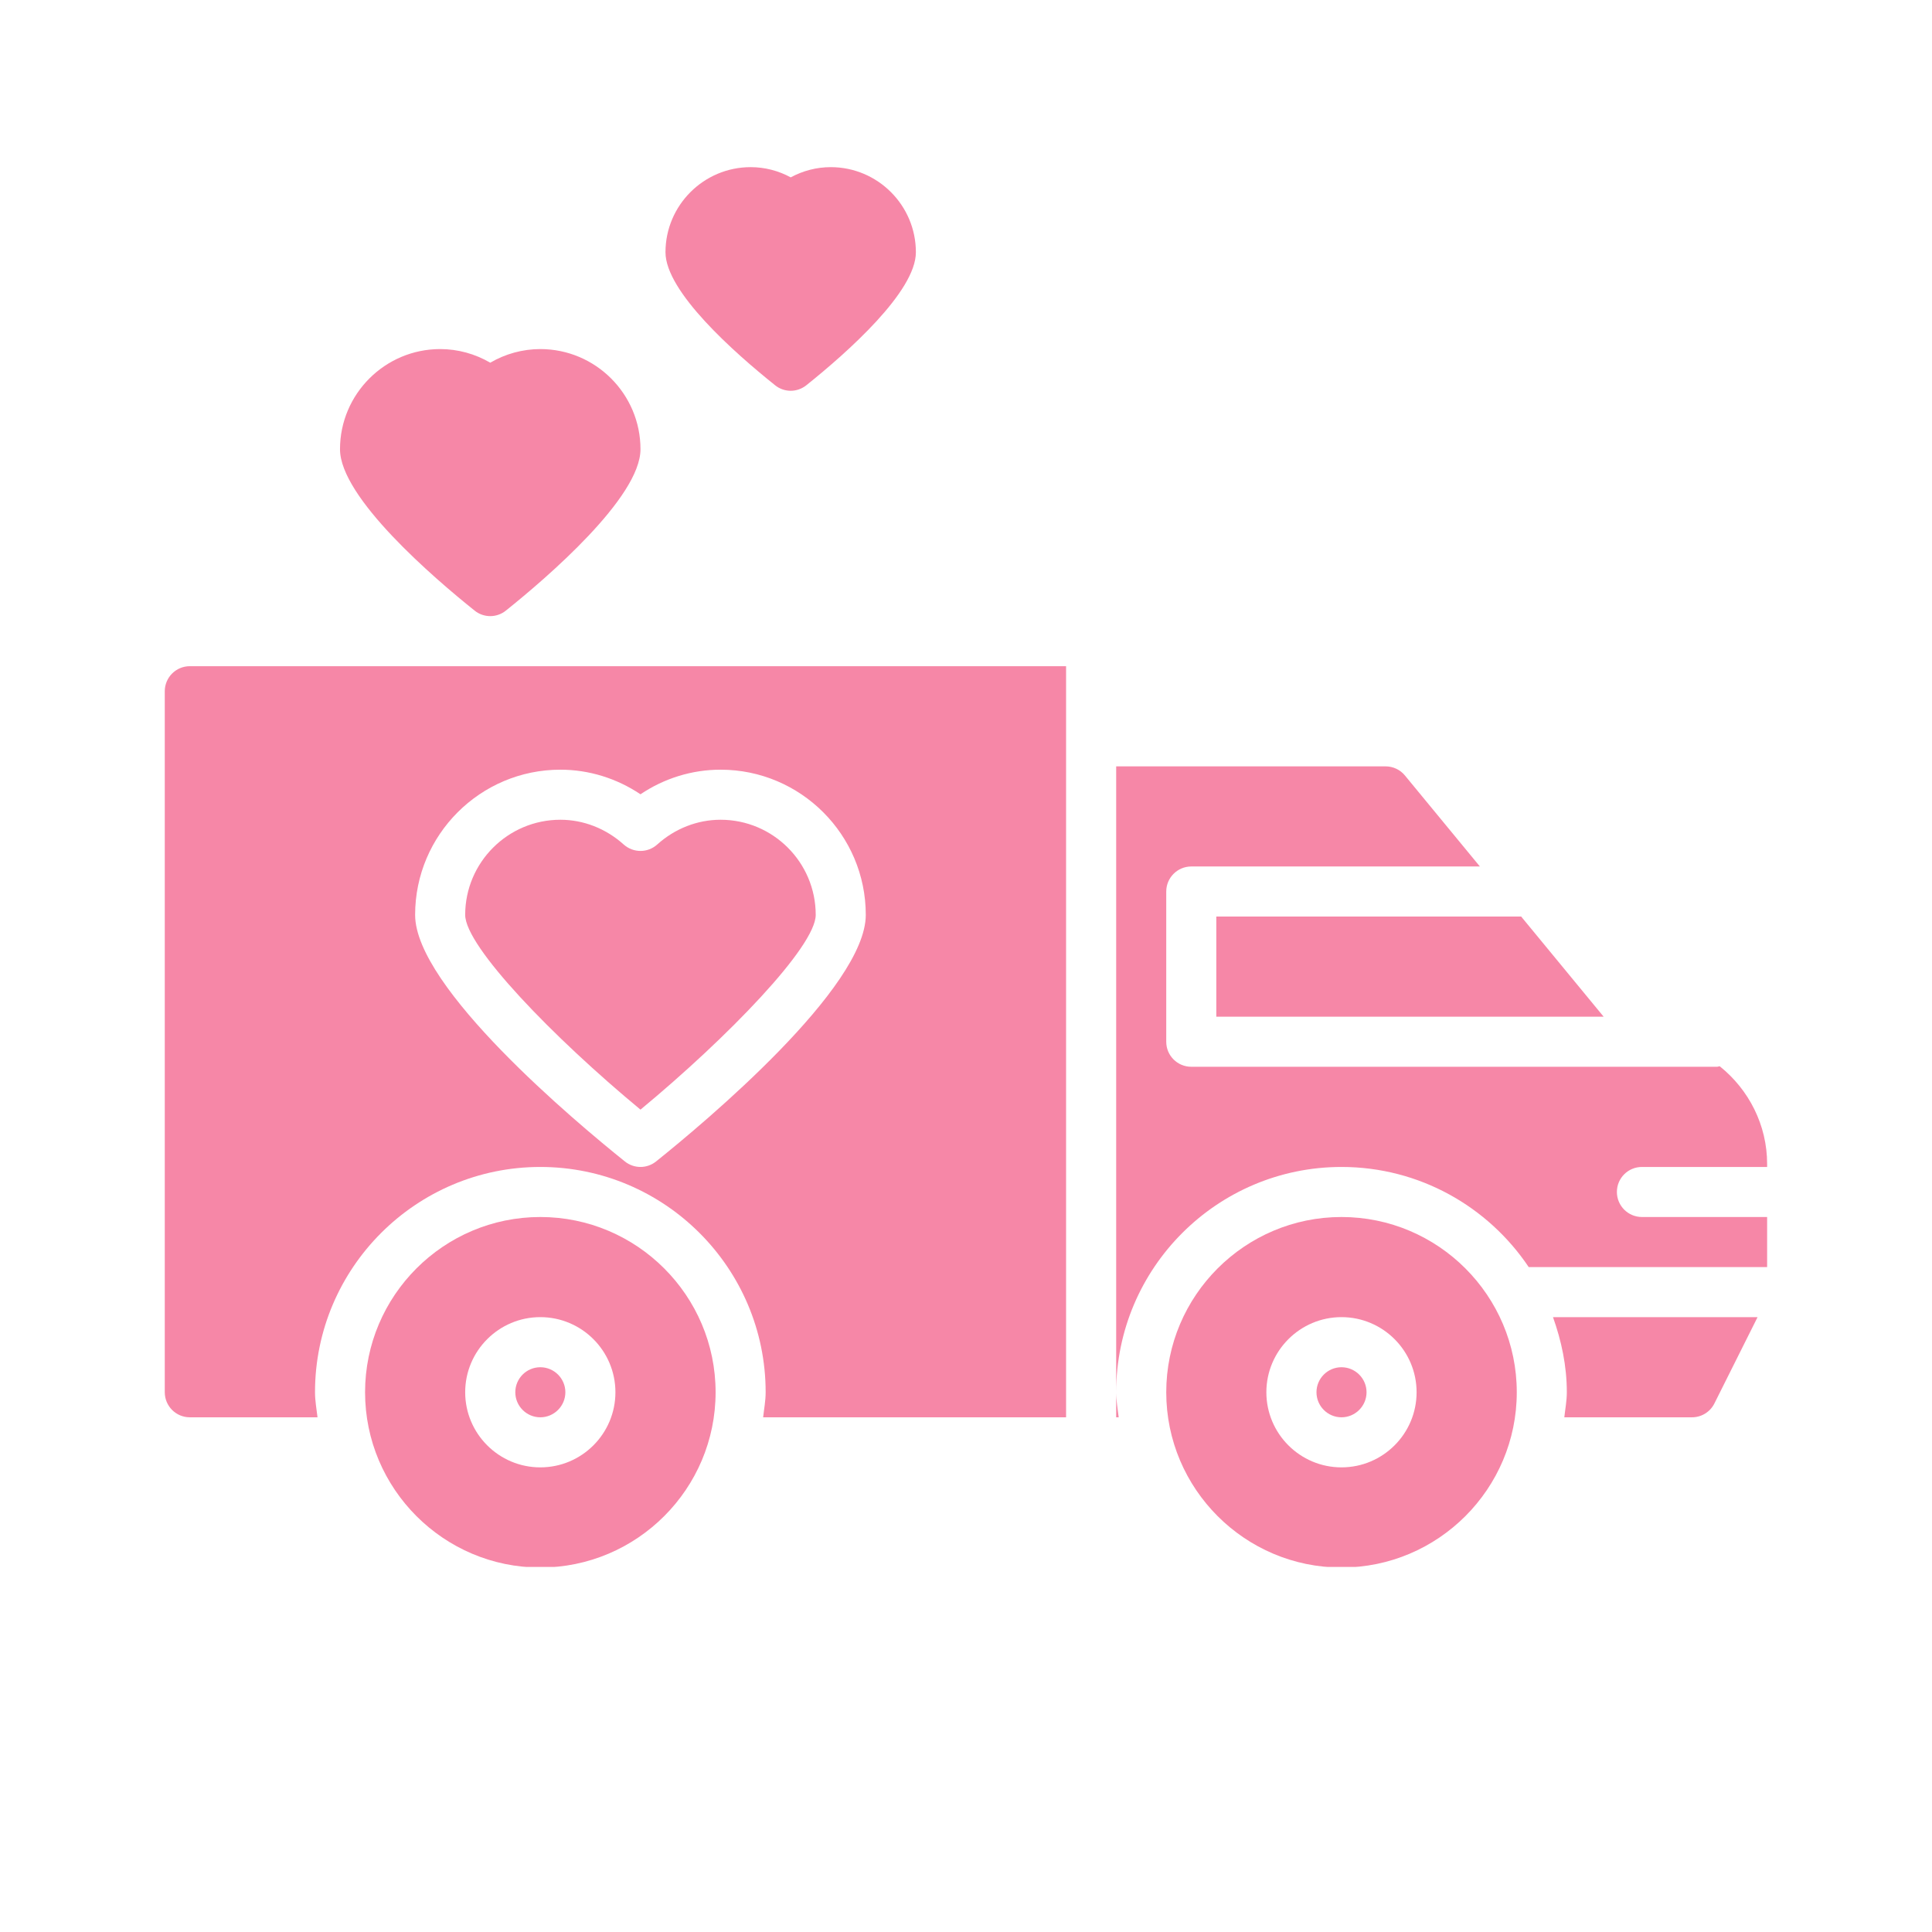 <svg xmlns="http://www.w3.org/2000/svg" xmlns:xlink="http://www.w3.org/1999/xlink" width="200" zoomAndPan="magnify" viewBox="0 0 150 150" height="200" preserveAspectRatio="xMidYMid meet" version="1.0"><defs><clipPath id="c4093d92fb"><path d="M 28.344 94.133 L 55.559 94.133 L 55.559 121.656 L 28.344 121.656 Z M 28.344 94.133 " clip-rule="nonzero"/></clipPath><clipPath id="d6173dd6c8"><path d="M 90.547 94.133 L 117.762 94.133 L 117.762 121.656 L 90.547 121.656 Z M 90.547 94.133 " clip-rule="nonzero"/></clipPath><clipPath id="d961e101a7"><path d="M 51 12.906 L 72 12.906 L 72 31 L 51 31 Z M 51 12.906 " clip-rule="nonzero"/></clipPath><clipPath id="988caf870c"><path d="M 12.793 51 L 83 51 L 83 111 L 12.793 111 Z M 12.793 51 " clip-rule="nonzero"/></clipPath><clipPath id="cca0b602d9"><path d="M 86 59 L 137.199 59 L 137.199 109 L 86 109 Z M 86 59 " clip-rule="nonzero"/></clipPath></defs><path fill="#f687a7" d="M 41.949 106.152 C 43.02 106.152 43.895 107.023 43.895 108.094 C 43.895 109.164 43.02 110.039 41.949 110.039 C 40.879 110.039 40.008 109.164 40.008 108.094 C 40.008 107.023 40.879 106.152 41.949 106.152 " fill-opacity="1" fill-rule="nonzero"/><g clip-path="url(#c4093d92fb)"><path fill="#f687a7" d="M 41.949 113.926 C 45.168 113.926 47.781 111.312 47.781 108.094 C 47.781 104.879 45.168 102.262 41.949 102.262 C 38.734 102.262 36.117 104.879 36.117 108.094 C 36.117 111.312 38.734 113.926 41.949 113.926 Z M 41.949 94.488 C 49.453 94.488 55.559 100.594 55.559 108.094 C 55.559 115.598 49.453 121.703 41.949 121.703 C 34.449 121.703 28.344 115.598 28.344 108.094 C 28.344 100.594 34.449 94.488 41.949 94.488 " fill-opacity="1" fill-rule="nonzero"/></g><path fill="#f687a7" d="M 104.152 106.152 C 105.223 106.152 106.098 107.023 106.098 108.094 C 106.098 109.164 105.223 110.039 104.152 110.039 C 103.082 110.039 102.211 109.164 102.211 108.094 C 102.211 107.023 103.082 106.152 104.152 106.152 " fill-opacity="1" fill-rule="nonzero"/><g clip-path="url(#d6173dd6c8)"><path fill="#f687a7" d="M 104.152 113.926 C 107.371 113.926 109.984 111.312 109.984 108.094 C 109.984 104.879 107.371 102.262 104.152 102.262 C 100.938 102.262 98.32 104.879 98.32 108.094 C 98.32 111.312 100.938 113.926 104.152 113.926 Z M 104.152 94.488 C 111.656 94.488 117.762 100.594 117.762 108.094 C 117.762 115.598 111.656 121.703 104.152 121.703 C 96.652 121.703 90.547 115.598 90.547 108.094 C 90.547 100.594 96.652 94.488 104.152 94.488 " fill-opacity="1" fill-rule="nonzero"/></g><path fill="#f687a7" d="M 39.277 47.406 C 38.926 47.691 38.492 47.836 38.062 47.836 C 37.633 47.836 37.199 47.691 36.848 47.406 C 33.703 44.891 26.398 38.625 26.398 34.879 C 26.398 30.59 29.891 27.102 34.176 27.102 C 35.547 27.102 36.887 27.473 38.062 28.16 C 39.238 27.473 40.578 27.102 41.949 27.102 C 46.238 27.102 49.727 30.59 49.727 34.879 C 49.727 38.625 42.422 44.891 39.277 47.406 " fill-opacity="1" fill-rule="nonzero"/><g clip-path="url(#d961e101a7)"><path fill="#f687a7" d="M 62.605 29.91 C 62.25 30.195 61.816 30.34 61.391 30.34 C 60.961 30.34 60.527 30.195 60.176 29.91 C 56.996 27.367 51.668 22.641 51.668 19.586 C 51.668 15.941 54.637 12.977 58.281 12.977 C 59.371 12.977 60.438 13.254 61.391 13.77 C 62.344 13.254 63.41 12.977 64.5 12.977 C 68.145 12.977 71.109 15.941 71.109 19.586 C 71.109 22.641 65.781 27.367 62.605 29.91 " fill-opacity="1" fill-rule="nonzero"/></g><path fill="#f687a7" d="M 43.508 63.645 C 45.301 63.645 47.047 64.328 48.426 65.57 C 49.168 66.23 50.289 66.234 51.027 65.566 C 52.402 64.328 54.148 63.645 55.945 63.645 C 60.02 63.645 63.332 66.957 63.332 71.031 C 63.332 73.488 56.488 80.555 49.727 86.152 C 42.965 80.555 36.117 73.488 36.117 71.031 C 36.117 66.957 39.434 63.645 43.508 63.645 " fill-opacity="1" fill-rule="nonzero"/><g clip-path="url(#988caf870c)"><path fill="#f687a7" d="M 48.512 90.172 C 48.863 90.457 49.297 90.602 49.727 90.602 C 50.156 90.602 50.586 90.457 50.941 90.172 C 54.762 87.109 67.219 76.68 67.219 71.031 C 67.219 64.812 62.164 59.758 55.945 59.758 C 53.73 59.758 51.57 60.426 49.727 61.668 C 47.875 60.426 45.715 59.758 43.508 59.758 C 37.289 59.758 32.23 64.812 32.23 71.031 C 32.23 76.68 44.691 87.109 48.512 90.172 Z M 14.738 51.723 L 82.77 51.723 L 82.77 110.039 L 59.25 110.039 C 59.32 109.391 59.445 108.762 59.445 108.094 C 59.445 98.449 51.598 90.602 41.949 90.602 C 32.305 90.602 24.457 98.449 24.457 108.094 C 24.457 108.762 24.578 109.391 24.652 110.039 L 14.738 110.039 C 13.664 110.039 12.793 109.168 12.793 108.094 L 12.793 53.668 C 12.793 52.594 13.664 51.723 14.738 51.723 " fill-opacity="1" fill-rule="nonzero"/></g><path fill="#f687a7" d="M 86.66 110.039 L 86.66 108.094 C 86.66 108.762 86.781 109.391 86.855 110.039 L 86.66 110.039 " fill-opacity="1" fill-rule="nonzero"/><path fill="#f687a7" d="M 94.434 71.16 L 118.102 71.16 L 124.508 78.938 L 94.434 78.938 L 94.434 71.16 " fill-opacity="1" fill-rule="nonzero"/><g clip-path="url(#cca0b602d9)"><path fill="#f687a7" d="M 109.074 60.203 L 114.898 67.273 L 92.492 67.273 C 91.418 67.273 90.547 68.145 90.547 69.219 L 90.547 80.883 C 90.547 81.957 91.418 82.824 92.492 82.824 L 133.312 82.824 C 133.383 82.824 133.445 82.789 133.516 82.781 C 135.789 84.602 137.199 87.359 137.199 90.367 L 137.199 90.602 L 127.48 90.602 C 126.406 90.602 125.535 91.469 125.535 92.543 C 125.535 93.617 126.406 94.488 127.48 94.488 L 137.199 94.488 L 137.199 98.375 L 118.688 98.375 C 115.547 93.691 110.207 90.602 104.152 90.602 C 94.508 90.602 86.66 98.449 86.66 108.094 L 86.66 59.5 L 107.574 59.5 C 108.156 59.5 108.707 59.758 109.074 60.203 " fill-opacity="1" fill-rule="nonzero"/></g><path fill="#f687a7" d="M 136.457 102.262 L 133.105 108.965 C 132.777 109.621 132.105 110.039 131.367 110.039 L 121.453 110.039 C 121.523 109.391 121.648 108.762 121.648 108.094 C 121.648 106.039 121.227 104.094 120.574 102.262 L 136.457 102.262 " fill-opacity="1" fill-rule="nonzero"/></svg>